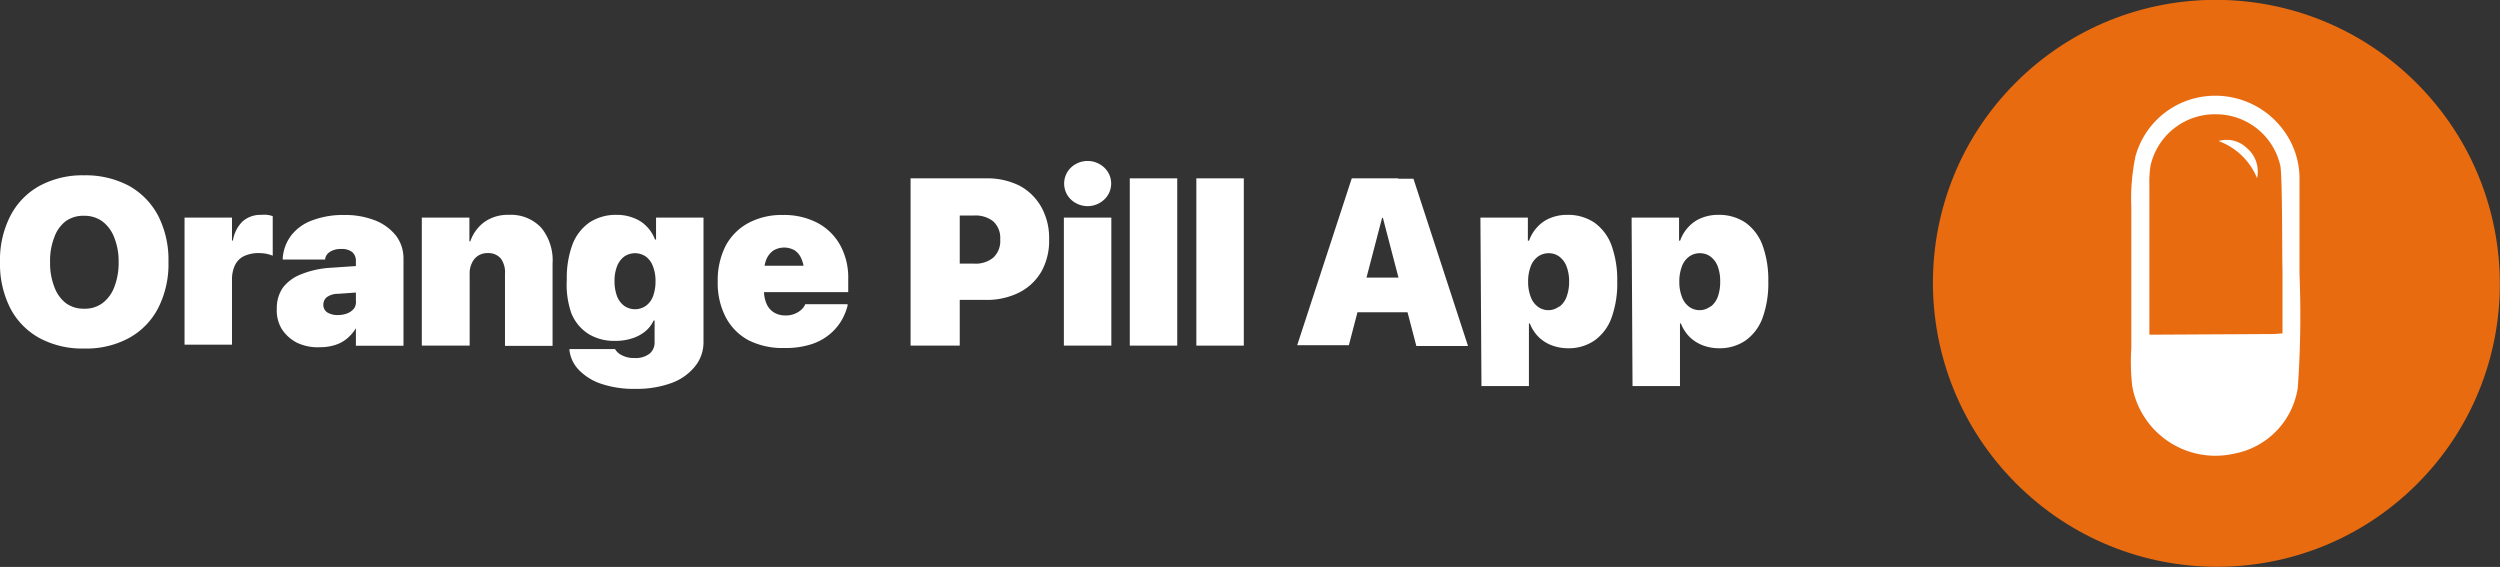 <svg xmlns="http://www.w3.org/2000/svg" viewBox="0 0 189.66 43.01"><rect x="0" y="0" width="189.66" height="43.01" fill="#333333" stroke="none"/><defs><style>.cls-1{fill:#e86b10;}.cls-2{fill:#fff;}.cls-3{fill:#FFFFFF;}</style></defs><g id="Laag_2" data-name="Laag 2"><g id="Logo_OrangePillApp_light"><g id="Logo_OrangePillApp_light-2" data-name="Logo_OrangePillApp_light"><g id="Orange_Pill" data-name="Orange Pill"><g id="Circle"><ellipse class="cls-1" cx="168.15" cy="21.5" rx="21.48" ry="21.53" transform="translate(33.77 124.84) rotate(-44.85)"/></g><g id="Pill"><polygon class="cls-1" points="173.41 25.58 162.6 25.82 162.46 14.61 163.41 10.74 166.13 8.27 170.51 8.18 173.09 11.39 173.41 25.58"/><path class="cls-2" d="M168.31,10.7a5,5,0,0,1,2.92,2.82,2.34,2.34,0,0,0-.81-2.32A2.18,2.18,0,0,0,168.31,10.7Z"/><path class="cls-2" d="M174.45,20.8s0-.05,0-.08c0-.73,0-6.57,0-7.3a6.12,6.12,0,0,0-.68-2.68,6.42,6.42,0,0,0-6.41-3.44A6.25,6.25,0,0,0,162,11.88a15.74,15.74,0,0,0-.31,3.83v2c0,.17,0,8.53,0,8.69h0a16.51,16.51,0,0,0,.07,2.9,6.41,6.41,0,0,0,7.71,5.12,6,6,0,0,0,4.85-5A77.82,77.82,0,0,0,174.45,20.8Zm-1.92,4.54-9.17.05h-.3c0-2.81,0-10.17,0-11.36a8,8,0,0,1,.09-1.47,5,5,0,0,1,5-3.89A5,5,0,0,1,173,12.6c.16,1,.12,6.72.16,8,0,1.58,0,4.22,0,4.69Z"/></g></g><g id="Name"><path class="cls-3" d="M3,25.65A5.44,5.44,0,0,1,.78,23.38,7.41,7.41,0,0,1,0,19.88v0a7.34,7.34,0,0,1,.78-3.49A5.46,5.46,0,0,1,3,14.1a6.84,6.84,0,0,1,3.38-.8,7,7,0,0,1,3.41.8A5.56,5.56,0,0,1,12,16.37a7.34,7.34,0,0,1,.78,3.49v0A7.34,7.34,0,0,1,12,23.37a5.44,5.44,0,0,1-2.21,2.27,6.8,6.8,0,0,1-3.41.8A6.85,6.85,0,0,1,3,25.65ZM7.77,23a2.72,2.72,0,0,0,.9-1.22A5.05,5.05,0,0,0,9,19.88v0A4.87,4.87,0,0,0,8.66,18a2.74,2.74,0,0,0-.9-1.21,2.3,2.3,0,0,0-1.38-.42A2.29,2.29,0,0,0,5,16.77,2.63,2.63,0,0,0,4.12,18a4.83,4.83,0,0,0-.32,1.88v0a4.9,4.9,0,0,0,.32,1.88A2.72,2.72,0,0,0,5,23a2.26,2.26,0,0,0,1.36.42A2.25,2.25,0,0,0,7.77,23Z"/><path class="cls-3" d="M14,16.51h3.6v1.74h.07a2.6,2.6,0,0,1,.73-1.45,2.05,2.05,0,0,1,1.42-.5,2.15,2.15,0,0,1,.45,0,1.84,1.84,0,0,1,.42.1v3a3.14,3.14,0,0,0-.49-.15,3.31,3.31,0,0,0-.55-.05,2.6,2.6,0,0,0-1.14.23,1.49,1.49,0,0,0-.68.68,2.52,2.52,0,0,0-.23,1.13v4.91H14Z"/><path class="cls-3" d="M22.53,26a3,3,0,0,1-1.16-1.05A2.73,2.73,0,0,1,21,23.4h0a2.69,2.69,0,0,1,.47-1.59,3.17,3.17,0,0,1,1.37-1A7,7,0,0,1,25,20.32l4-.27v2l-3.36.24a1.42,1.42,0,0,0-.84.25.72.72,0,0,0-.27.58h0a.67.67,0,0,0,.3.58,1.43,1.43,0,0,0,.8.2,1.93,1.93,0,0,0,.75-.14,1.22,1.22,0,0,0,.51-.4A.92.92,0,0,0,27,22.8v-3a.87.87,0,0,0-.27-.67,1.25,1.25,0,0,0-.83-.24,1.5,1.5,0,0,0-.86.21.8.8,0,0,0-.37.51l0,.08H21.45v-.11a3.23,3.23,0,0,1,.65-1.73,3.54,3.54,0,0,1,1.58-1.13,6.57,6.57,0,0,1,2.43-.41,6.19,6.19,0,0,1,2.37.42,3.78,3.78,0,0,1,1.57,1.16,2.84,2.84,0,0,1,.56,1.73v6.61H27V24.9H27a3.15,3.15,0,0,1-.67.78,2.62,2.62,0,0,1-.9.49,3.62,3.62,0,0,1-1.13.17A3.66,3.66,0,0,1,22.53,26Z"/><path class="cls-3" d="M32,16.51h3.61v1.8h.07a3,3,0,0,1,1.1-1.49,3.07,3.07,0,0,1,1.83-.52,3.13,3.13,0,0,1,2.47,1A3.91,3.91,0,0,1,41.92,20v6.24H38.31V20.77A1.77,1.77,0,0,0,38,19.62a1.24,1.24,0,0,0-1-.42,1.33,1.33,0,0,0-.73.2,1.29,1.29,0,0,0-.47.56,1.73,1.73,0,0,0-.17.81v5.45H32Z"/><path class="cls-3" d="M45.62,29.12a4.2,4.2,0,0,1-1.71-1.06,2.59,2.59,0,0,1-.71-1.5v-.08h3.46l0,0a1.14,1.14,0,0,0,.46.44,1.94,1.94,0,0,0,1,.24,1.73,1.73,0,0,0,1.16-.33,1.07,1.07,0,0,0,.38-.84V24.31h-.07a2.35,2.35,0,0,1-.64.83,2.94,2.94,0,0,1-1,.53,4,4,0,0,1-1.28.19,3.73,3.73,0,0,1-2.05-.54,3.35,3.35,0,0,1-1.28-1.57A6.61,6.61,0,0,1,43,21.21h0a7.28,7.28,0,0,1,.44-2.69,3.6,3.6,0,0,1,1.29-1.65,3.65,3.65,0,0,1,2.07-.57,3.31,3.31,0,0,1,1.25.23,2.57,2.57,0,0,1,1,.64,2.81,2.81,0,0,1,.64,1h.08V16.51h3.6v9.43a2.89,2.89,0,0,1-.63,1.84,4.08,4.08,0,0,1-1.78,1.27,7.62,7.62,0,0,1-2.75.45A7.72,7.72,0,0,1,45.62,29.12ZM49,23.2a1.56,1.56,0,0,0,.54-.72,3.24,3.24,0,0,0,.19-1.14h0a3,3,0,0,0-.2-1.15,1.58,1.58,0,0,0-.54-.73,1.45,1.45,0,0,0-1.63,0,1.67,1.67,0,0,0-.54.72,3,3,0,0,0-.2,1.15h0a3.24,3.24,0,0,0,.19,1.14,1.65,1.65,0,0,0,.54.73,1.44,1.44,0,0,0,1.65,0Z"/><path class="cls-3" d="M56.8,25.82a4.19,4.19,0,0,1-1.74-1.75,5.59,5.59,0,0,1-.61-2.71h0a5.74,5.74,0,0,1,.6-2.71,4.22,4.22,0,0,1,1.72-1.73,5.35,5.35,0,0,1,2.63-.61,5.45,5.45,0,0,1,2.62.6,4.24,4.24,0,0,1,1.72,1.69,5.1,5.1,0,0,1,.61,2.56v1H56.21v-2h6.47L61,22.05V20.66a2.4,2.4,0,0,0-.19-1A1.43,1.43,0,0,0,60.3,19a1.6,1.6,0,0,0-1.62,0,1.57,1.57,0,0,0-.53.65,2.56,2.56,0,0,0-.19,1v1.41a2.39,2.39,0,0,0,.2,1,1.44,1.44,0,0,0,.55.64,1.61,1.61,0,0,0,.87.23,1.68,1.68,0,0,0,.79-.16,1.64,1.64,0,0,0,.5-.35,1.11,1.11,0,0,0,.22-.34v0h3.21l0,.11a4.5,4.5,0,0,1-.39,1,4,4,0,0,1-.84,1.06,4.18,4.18,0,0,1-1.41.83,6.29,6.29,0,0,1-2.13.32A5.74,5.74,0,0,1,56.8,25.82Z"/><path class="cls-3" d="M69.08,13.53h3.73V26.22H69.08ZM71,20h2.91a2.1,2.1,0,0,0,1.45-.46,1.72,1.72,0,0,0,.52-1.37h0a1.71,1.71,0,0,0-.52-1.37,2.15,2.15,0,0,0-1.45-.45H71V13.53h3.8a5.45,5.45,0,0,1,2.57.57A4.14,4.14,0,0,1,79,15.71a4.81,4.81,0,0,1,.59,2.45h0A4.77,4.77,0,0,1,79,20.61a4.07,4.07,0,0,1-1.68,1.58,5.44,5.44,0,0,1-2.57.56H71Z"/><path class="cls-3" d="M80.71,16.51h3.6v9.71h-3.6Zm.53-1.38a1.68,1.68,0,0,1,0-2.41,1.84,1.84,0,0,1,2.54,0,1.66,1.66,0,0,1,0,2.41,1.84,1.84,0,0,1-2.54,0Z"/><path class="cls-3" d="M85.71,13.53h3.6V26.22h-3.6Z"/><path class="cls-3" d="M90.76,13.53h3.6V26.22h-3.6Z"/><path class="cls-3" d="M102.55,13.53h3.52v3h-1.22l-2.52,9.66H98.41Zm-.76,7.53H108l.77,2.63H101Zm3.13-4.5v-3h2.31l4.14,12.69h-3.92Z"/><path class="cls-3" d="M112.31,16.51h3.6v1.75H116a2.94,2.94,0,0,1,.64-1.05,2.66,2.66,0,0,1,1-.68,3.31,3.31,0,0,1,1.25-.23,3.58,3.58,0,0,1,2.07.59,3.68,3.68,0,0,1,1.29,1.71,7.66,7.66,0,0,1,.44,2.75h0a7.67,7.67,0,0,1-.43,2.75,3.62,3.62,0,0,1-1.28,1.72,3.43,3.43,0,0,1-2,.6,3.51,3.51,0,0,1-1.28-.23,2.89,2.89,0,0,1-1-.65,3,3,0,0,1-.64-1h-.07v4.75h-3.6Zm6,6.75a1.66,1.66,0,0,0,.54-.75,3.25,3.25,0,0,0,.19-1.15h0a3.13,3.13,0,0,0-.2-1.16,1.65,1.65,0,0,0-.54-.73,1.33,1.33,0,0,0-.81-.26,1.38,1.38,0,0,0-.82.26,1.58,1.58,0,0,0-.54.73,3.18,3.18,0,0,0-.2,1.17h0a3.09,3.09,0,0,0,.2,1.16,1.61,1.61,0,0,0,.54.74,1.34,1.34,0,0,0,.82.26A1.3,1.3,0,0,0,118.27,23.26Z"/><path class="cls-3" d="M123.78,16.51h3.6v1.75h.08a2.94,2.94,0,0,1,.64-1.05,2.66,2.66,0,0,1,1-.68,3.31,3.31,0,0,1,1.25-.23,3.58,3.58,0,0,1,2.07.59,3.68,3.68,0,0,1,1.29,1.71,7.66,7.66,0,0,1,.44,2.75h0a7.67,7.67,0,0,1-.43,2.75,3.62,3.62,0,0,1-1.28,1.72,3.43,3.43,0,0,1-2,.6,3.47,3.47,0,0,1-1.28-.23,2.89,2.89,0,0,1-1-.65,3,3,0,0,1-.64-1h-.07v4.75h-3.6Zm6,6.75a1.66,1.66,0,0,0,.54-.75,3.27,3.27,0,0,0,.18-1.15h0a3.13,3.13,0,0,0-.19-1.16,1.65,1.65,0,0,0-.54-.73,1.33,1.33,0,0,0-.81-.26,1.36,1.36,0,0,0-.82.26,1.58,1.58,0,0,0-.54.73,3.18,3.18,0,0,0-.2,1.17h0a3.09,3.09,0,0,0,.2,1.16,1.61,1.61,0,0,0,.54.74,1.34,1.34,0,0,0,.82.26A1.3,1.3,0,0,0,129.74,23.26Z"/></g></g></g></g></svg>